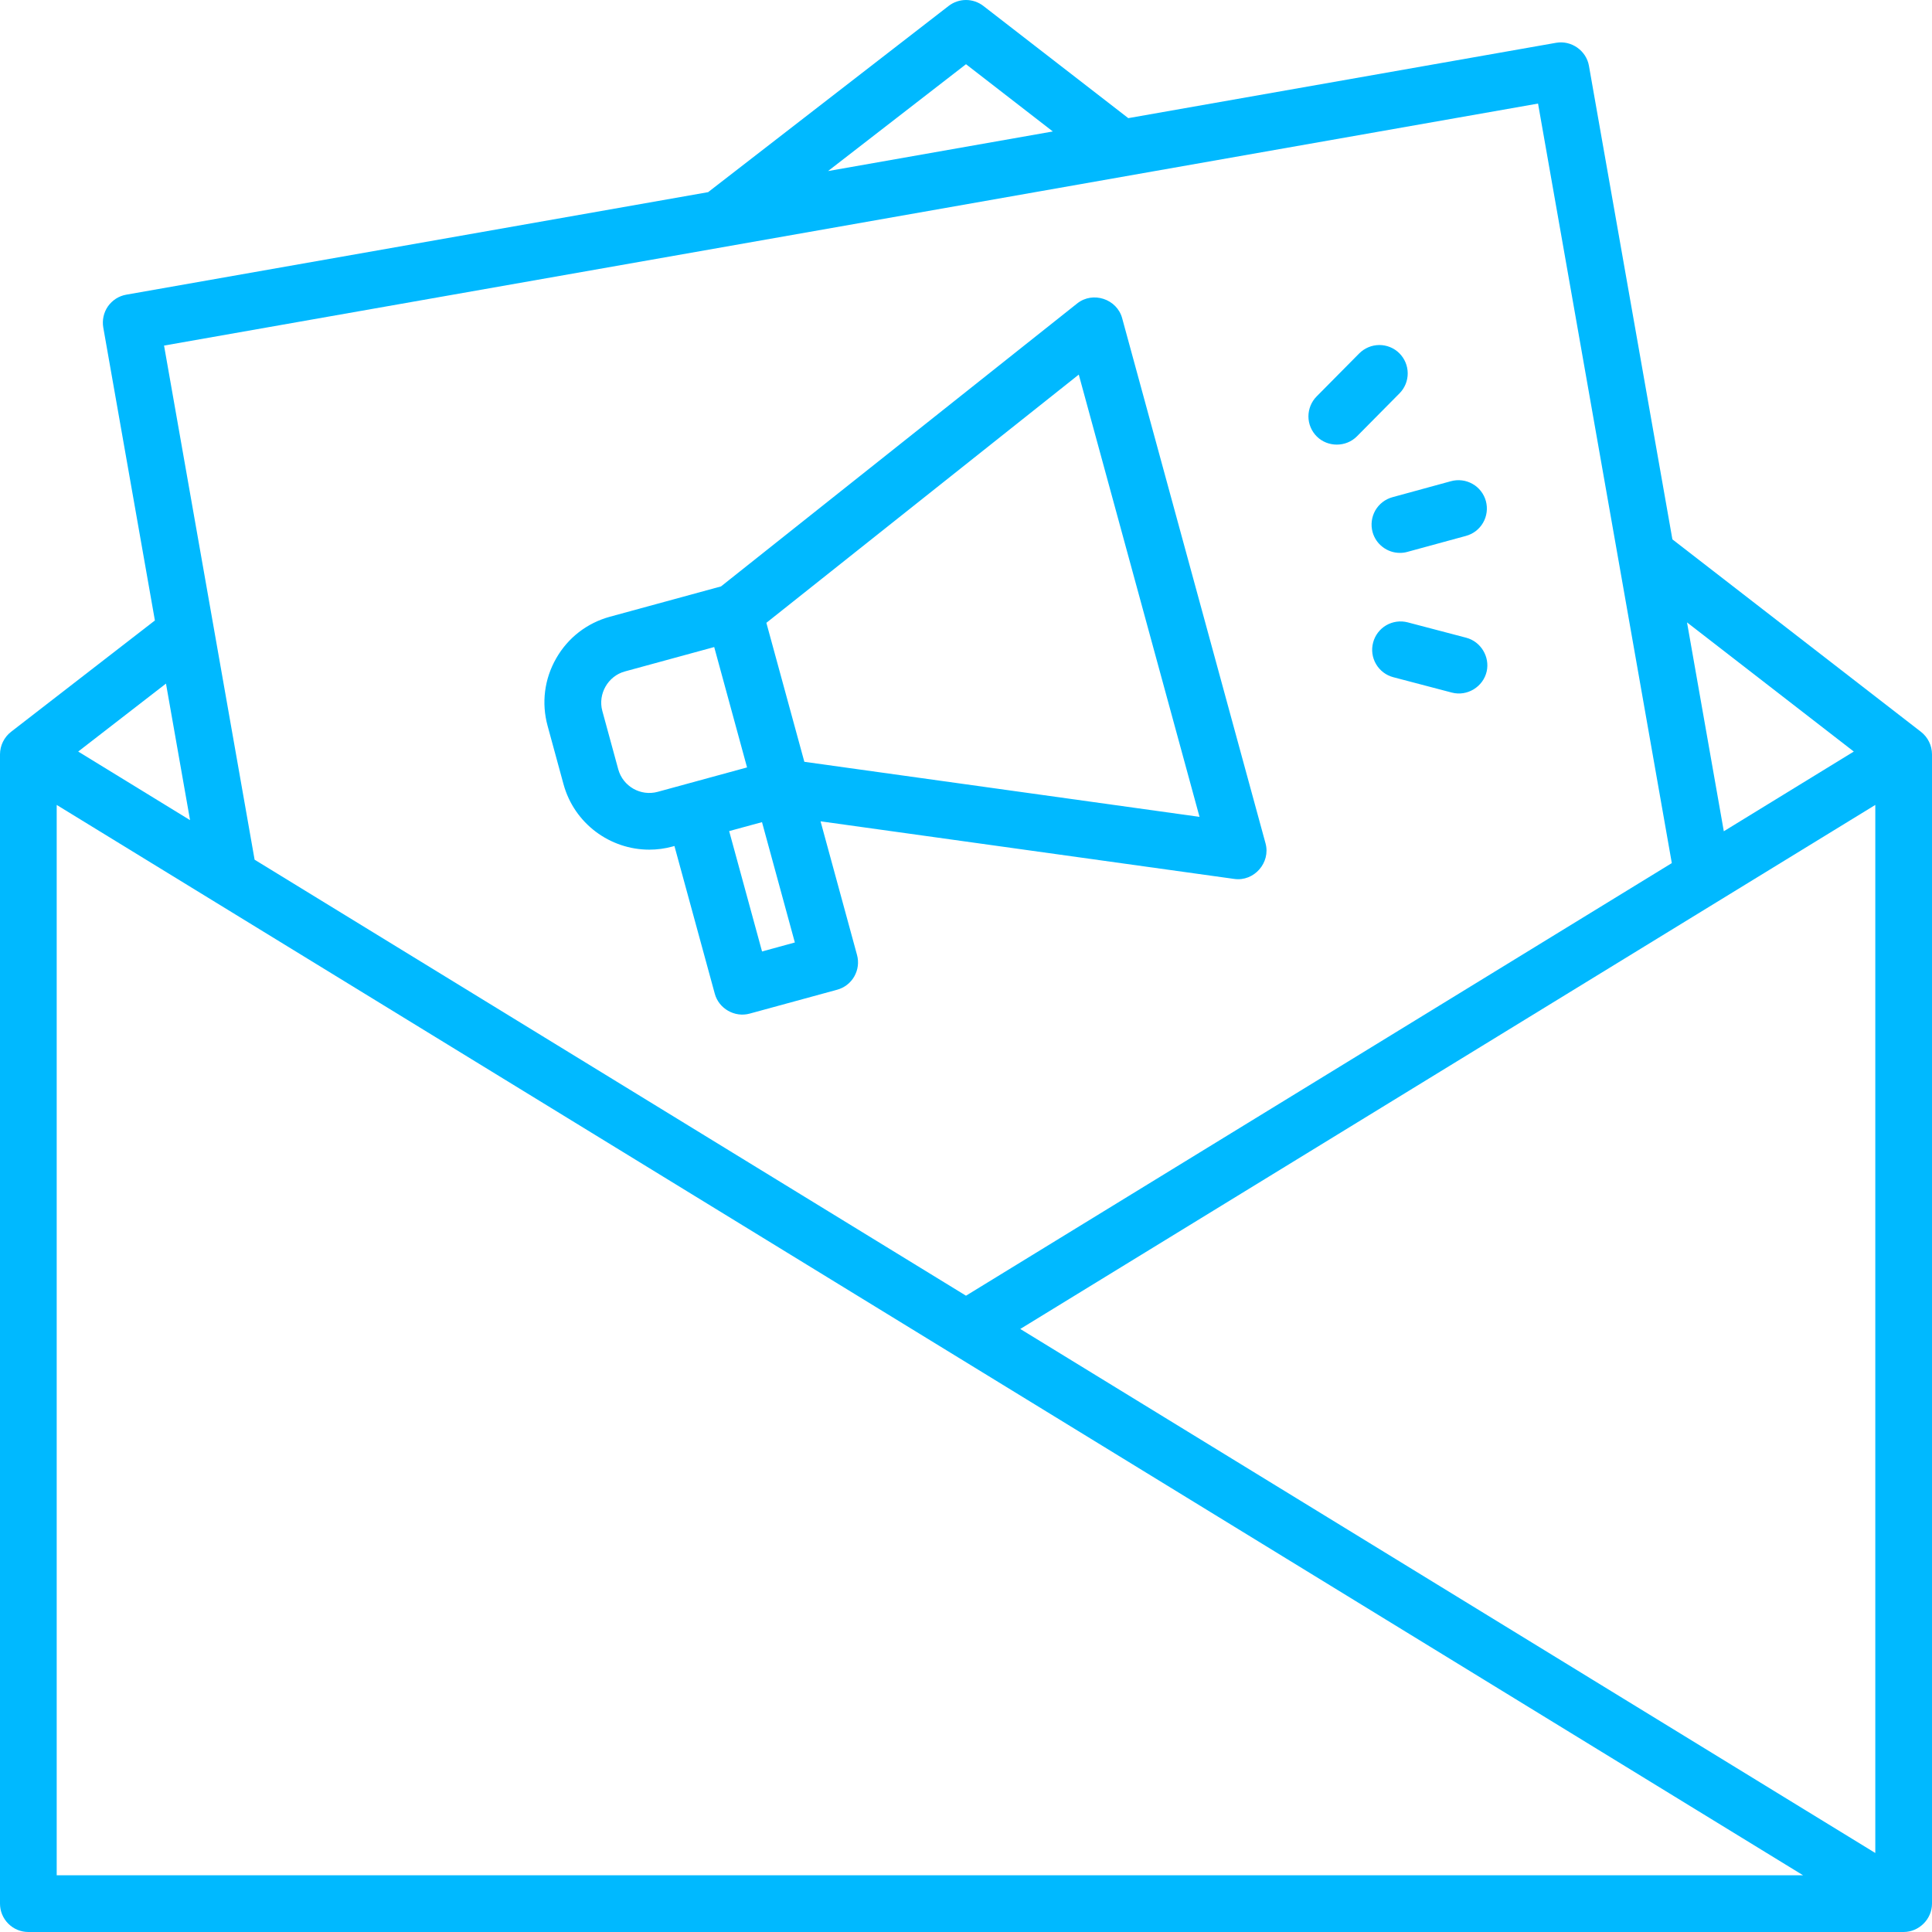 <svg width="46" height="46" viewBox="0 0 46 46" fill="none" xmlns="http://www.w3.org/2000/svg">
<path d="M45.325 43.121C45.504 43.121 45.676 43.05 45.802 42.923C45.929 42.796 46 42.625 46 42.446V17.959C45.999 17.856 45.976 17.754 45.93 17.662C45.885 17.569 45.819 17.488 45.738 17.425L39.819 12.842L37.832 1.567C37.769 1.205 37.413 0.955 37.05 1.019L26.864 2.813L23.413 0.141C23.295 0.05 23.15 0 23 0C22.85 0 22.705 0.05 22.587 0.141L16.879 4.56C16.873 4.565 16.867 4.57 16.861 4.575L3.007 7.016C2.92 7.031 2.836 7.064 2.761 7.111C2.687 7.159 2.622 7.221 2.571 7.293C2.52 7.366 2.484 7.448 2.465 7.535C2.446 7.621 2.444 7.711 2.459 7.798L3.688 14.773L0.262 17.425C0.181 17.488 0.115 17.57 0.07 17.662C0.024 17.754 0.001 17.856 0 17.959L0 45.325C0 45.504 0.071 45.676 0.198 45.802C0.324 45.929 0.496 46 0.675 46H45.323C45.691 46 46 45.693 46 45.325V40.639C46 40.459 45.929 40.288 45.802 40.161C45.676 40.035 45.504 39.963 45.325 39.963C45.146 39.963 44.974 40.035 44.847 40.161C44.721 40.288 44.65 40.459 44.65 40.639V44.119L24.292 31.642L44.65 19.165V42.446C44.65 42.625 44.721 42.796 44.847 42.923C44.974 43.05 45.146 43.121 45.325 43.121ZM44.138 17.894L41.043 19.792L40.167 14.819L44.138 17.894ZM23 1.529L25.067 3.13L19.715 4.073L23 1.529ZM4.525 19.527L1.862 17.894L3.952 16.276L4.525 19.527ZM1.35 19.165L42.931 44.65H1.35V19.165ZM6.062 20.469L3.906 8.228L36.62 2.466L39.805 20.55L23 30.85L6.062 20.469Z" fill="#00B9FF"/>
<path d="M26.718 7.576C26.593 7.117 26.02 6.928 25.647 7.225L17.167 13.962L14.522 14.684C13.977 14.833 13.522 15.185 13.242 15.676C12.961 16.167 12.889 16.737 13.038 17.282L13.417 18.672C13.674 19.611 14.528 20.23 15.459 20.23C15.643 20.23 15.829 20.206 16.015 20.155L16.058 20.143L17.019 23.661C17.115 24.015 17.493 24.231 17.848 24.134L19.932 23.565C20.105 23.518 20.252 23.404 20.34 23.249C20.429 23.093 20.453 22.909 20.405 22.736L19.537 19.555L29.387 20.927C29.859 20.994 30.257 20.54 30.132 20.081L26.718 7.576ZM14.72 18.316L14.341 16.927C14.231 16.524 14.475 16.097 14.877 15.987L17.005 15.406L17.787 18.272L15.66 18.853C15.253 18.964 14.831 18.723 14.72 18.316ZM18.144 22.654L17.361 19.788L17.999 19.614L18.143 19.575L18.925 22.44L18.144 22.654ZM19.151 18.138L18.247 14.829L25.685 8.919L28.56 19.449L19.151 18.138ZM33.331 13.164C33.39 13.164 33.45 13.157 33.509 13.14L34.899 12.761C34.985 12.738 35.066 12.699 35.137 12.645C35.208 12.59 35.267 12.523 35.312 12.445C35.356 12.368 35.385 12.283 35.396 12.195C35.408 12.106 35.401 12.016 35.378 11.93C35.355 11.844 35.314 11.764 35.26 11.694C35.205 11.623 35.137 11.564 35.059 11.521C34.981 11.477 34.896 11.448 34.807 11.438C34.719 11.427 34.629 11.434 34.543 11.458L33.154 11.838C32.981 11.885 32.834 11.999 32.745 12.154C32.657 12.31 32.633 12.494 32.68 12.667C32.719 12.81 32.804 12.936 32.922 13.025C33.039 13.115 33.183 13.164 33.331 13.164ZM33.317 8.41C33.19 8.284 33.018 8.214 32.839 8.215C32.66 8.216 32.489 8.288 32.362 8.415L31.349 9.438C31.223 9.565 31.153 9.737 31.153 9.917C31.154 10.096 31.226 10.267 31.353 10.393C31.615 10.652 32.049 10.65 32.308 10.389L33.322 9.365C33.448 9.238 33.518 9.066 33.517 8.887C33.516 8.708 33.444 8.536 33.317 8.41ZM34.91 15.184L33.517 14.818C33.344 14.773 33.16 14.798 33.005 14.888C32.851 14.978 32.738 15.126 32.693 15.3C32.647 15.473 32.672 15.657 32.763 15.812C32.853 15.966 33.001 16.079 33.174 16.124L34.567 16.49C34.933 16.587 35.315 16.353 35.398 15.984C35.475 15.634 35.256 15.275 34.91 15.184Z" fill="#00B9FF"/>
</svg>
